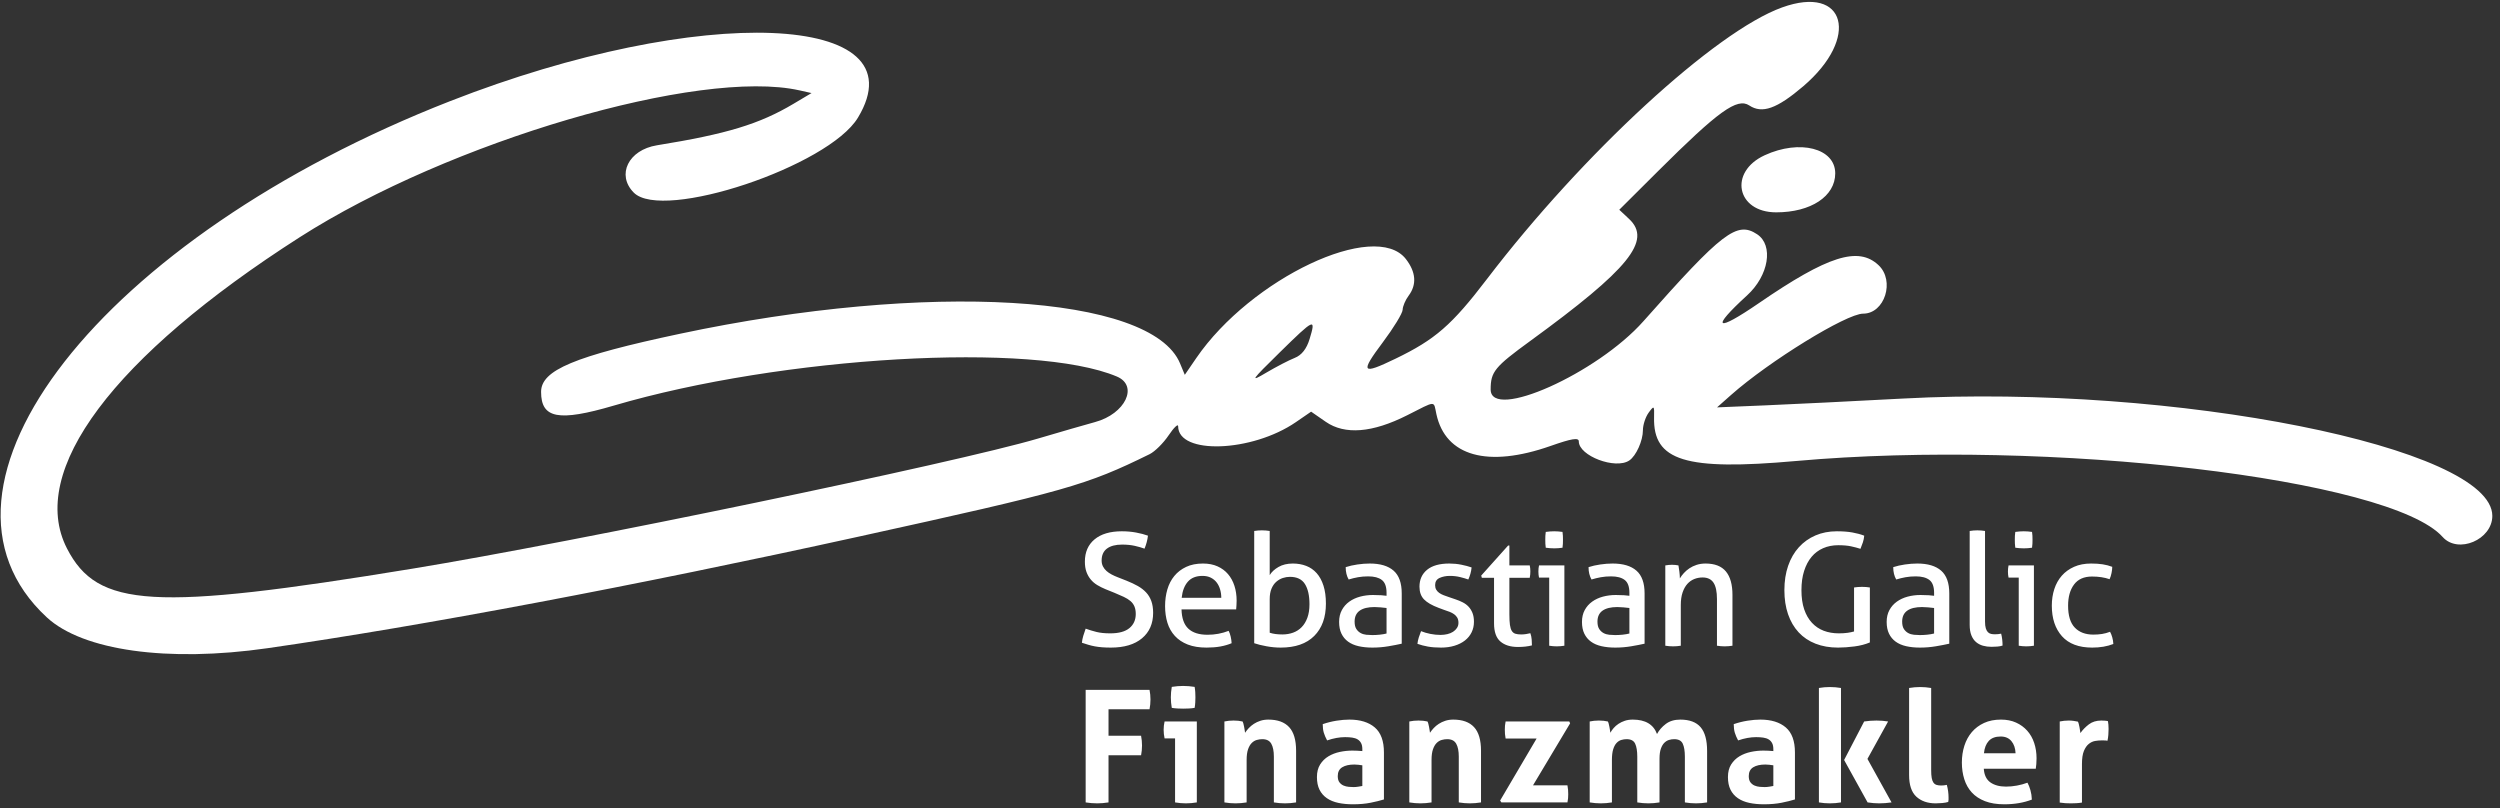 <?xml version="1.0" encoding="UTF-8" standalone="no"?>
<!DOCTYPE svg PUBLIC "-//W3C//DTD SVG 1.1//EN" "http://www.w3.org/Graphics/SVG/1.1/DTD/svg11.dtd">
<svg width="100%" height="100%" viewBox="0 0 560 181" version="1.1" xmlns="http://www.w3.org/2000/svg" xmlns:xlink="http://www.w3.org/1999/xlink" xml:space="preserve" xmlns:serif="http://www.serif.com/" style="fill-rule:evenodd;clip-rule:evenodd;stroke-linejoin:round;stroke-miterlimit:2;">
    <rect x="0" y="0" width="560" height="181" fill="#333333" stroke="none"/>
    <g transform="matrix(2.466,0,0,2.466,-2025.73,-333.949)">
        <g transform="matrix(0.395,0,0,0.395,821.52,197.505)">
            <path d="M252.184,27.568C253,27.568 253.864,27.496 254.776,27.352L254.776,16.516L262.264,16.516C262.408,15.772 262.48,15.016 262.48,14.248C262.48,13.528 262.408,12.784 262.264,12.016L254.776,12.016L254.776,5.932L264.208,5.932C264.352,5.212 264.424,4.456 264.424,3.664C264.424,2.92 264.352,2.188 264.208,1.468L249.52,1.468L249.52,27.352C250.408,27.496 251.296,27.568 252.184,27.568ZM271.952,5.788C272.36,5.788 272.798,5.776 273.266,5.752C273.734,5.728 274.172,5.68 274.58,5.608C274.652,5.2 274.7,4.792 274.724,4.384C274.748,3.976 274.76,3.58 274.76,3.196C274.76,2.788 274.748,2.386 274.724,1.99C274.7,1.594 274.652,1.192 274.58,0.784C274.172,0.712 273.728,0.658 273.248,0.622C272.768,0.586 272.324,0.568 271.916,0.568C271.532,0.568 271.106,0.586 270.638,0.622C270.17,0.658 269.732,0.712 269.324,0.784C269.18,1.624 269.108,2.428 269.108,3.196C269.108,3.988 269.18,4.792 269.324,5.608C269.732,5.68 270.176,5.728 270.656,5.752C271.136,5.776 271.568,5.788 271.952,5.788ZM272.564,27.568C273.38,27.568 274.22,27.496 275.084,27.352L275.084,8.74L267.668,8.74C267.524,9.364 267.452,10 267.452,10.648C267.452,10.96 267.47,11.29 267.506,11.638C267.542,11.986 267.596,12.316 267.668,12.628L270.08,12.628L270.08,27.352C270.944,27.496 271.772,27.568 272.564,27.568ZM295.356,27.568C296.196,27.568 297.048,27.496 297.912,27.352L297.912,15.472C297.912,13 297.378,11.188 296.31,10.036C295.242,8.884 293.652,8.308 291.54,8.308C290.868,8.308 290.256,8.398 289.704,8.578C289.152,8.758 288.654,8.992 288.21,9.28C287.766,9.568 287.376,9.892 287.04,10.252C286.704,10.612 286.416,10.972 286.176,11.332C286.152,11.164 286.122,10.96 286.086,10.72C286.05,10.48 286.008,10.234 285.96,9.982C285.912,9.73 285.858,9.49 285.798,9.262C285.738,9.034 285.672,8.86 285.6,8.74C285.264,8.668 284.94,8.614 284.628,8.578C284.316,8.542 283.956,8.524 283.548,8.524C283.14,8.524 282.768,8.542 282.432,8.578C282.096,8.614 281.76,8.668 281.424,8.74L281.424,27.352C282.288,27.496 283.14,27.568 283.98,27.568C284.82,27.568 285.672,27.496 286.536,27.352L286.536,17.596C286.536,16.588 286.644,15.772 286.86,15.148C287.076,14.524 287.358,14.038 287.706,13.69C288.054,13.342 288.444,13.108 288.876,12.988C289.308,12.868 289.728,12.808 290.136,12.808C291.12,12.808 291.81,13.156 292.206,13.852C292.602,14.548 292.8,15.544 292.8,16.84L292.8,27.352C293.664,27.496 294.516,27.568 295.356,27.568ZM310.984,27.784C312.496,27.784 313.852,27.664 315.052,27.424C316.252,27.184 317.272,26.932 318.112,26.668L318.112,15.868C318.112,13.228 317.41,11.308 316.006,10.108C314.602,8.908 312.652,8.308 310.156,8.308C309.244,8.308 308.26,8.392 307.204,8.56C306.148,8.728 305.092,8.992 304.036,9.352C304.036,10.12 304.12,10.78 304.288,11.332C304.456,11.884 304.708,12.472 305.044,13.096C306.508,12.592 307.888,12.34 309.184,12.34C309.784,12.34 310.33,12.376 310.822,12.448C311.314,12.52 311.728,12.658 312.064,12.862C312.4,13.066 312.664,13.348 312.856,13.708C313.048,14.068 313.144,14.536 313.144,15.112L313.144,15.544C312.304,15.472 311.536,15.436 310.84,15.436C309.88,15.436 308.92,15.538 307.96,15.742C307,15.946 306.13,16.282 305.35,16.75C304.57,17.218 303.934,17.842 303.442,18.622C302.95,19.402 302.704,20.368 302.704,21.52C302.704,22.672 302.902,23.644 303.298,24.436C303.694,25.228 304.258,25.876 304.99,26.38C305.722,26.884 306.598,27.244 307.618,27.46C308.638,27.676 309.76,27.784 310.984,27.784ZM311.128,23.824C310.816,23.824 310.45,23.806 310.03,23.77C309.61,23.734 309.214,23.638 308.842,23.482C308.47,23.326 308.152,23.08 307.888,22.744C307.624,22.408 307.492,21.928 307.492,21.304C307.492,20.368 307.834,19.69 308.518,19.27C309.202,18.85 310.132,18.64 311.308,18.64C311.572,18.64 311.872,18.658 312.208,18.694C312.544,18.73 312.856,18.772 313.144,18.82L313.144,23.572C312.88,23.62 312.568,23.674 312.208,23.734C311.848,23.794 311.488,23.824 311.128,23.824ZM337.88,27.568C338.72,27.568 339.572,27.496 340.436,27.352L340.436,15.472C340.436,13 339.902,11.188 338.834,10.036C337.766,8.884 336.176,8.308 334.064,8.308C333.392,8.308 332.78,8.398 332.228,8.578C331.676,8.758 331.178,8.992 330.734,9.28C330.29,9.568 329.9,9.892 329.564,10.252C329.228,10.612 328.94,10.972 328.7,11.332C328.676,11.164 328.646,10.96 328.61,10.72C328.574,10.48 328.532,10.234 328.484,9.982C328.436,9.73 328.382,9.49 328.322,9.262C328.262,9.034 328.196,8.86 328.124,8.74C327.788,8.668 327.464,8.614 327.152,8.578C326.84,8.542 326.48,8.524 326.072,8.524C325.664,8.524 325.292,8.542 324.956,8.578C324.62,8.614 324.284,8.668 323.948,8.74L323.948,27.352C324.812,27.496 325.664,27.568 326.504,27.568C327.344,27.568 328.196,27.496 329.06,27.352L329.06,17.596C329.06,16.588 329.168,15.772 329.384,15.148C329.6,14.524 329.882,14.038 330.23,13.69C330.578,13.342 330.968,13.108 331.4,12.988C331.832,12.868 332.252,12.808 332.66,12.808C333.644,12.808 334.334,13.156 334.73,13.852C335.126,14.548 335.324,15.544 335.324,16.84L335.324,27.352C336.188,27.496 337.04,27.568 337.88,27.568ZM360.312,27.352C360.384,27.016 360.432,26.698 360.456,26.398C360.48,26.098 360.492,25.792 360.492,25.48C360.492,25.144 360.48,24.808 360.456,24.472C360.432,24.136 360.384,23.788 360.312,23.428L352.392,23.428L360.924,9.172L360.744,8.74L346.092,8.74C346.02,9.076 345.972,9.394 345.948,9.694C345.924,9.994 345.912,10.3 345.912,10.612C345.912,10.948 345.924,11.284 345.948,11.62C345.972,11.956 346.02,12.304 346.092,12.664L353.22,12.664L344.832,26.92L345.12,27.352L360.312,27.352ZM389.872,27.568C390.712,27.568 391.564,27.496 392.428,27.352L392.428,15.508C392.428,13.036 391.93,11.218 390.934,10.054C389.938,8.89 388.384,8.308 386.272,8.308C384.928,8.308 383.818,8.638 382.942,9.298C382.066,9.958 381.388,10.732 380.908,11.62C380.092,9.412 378.232,8.308 375.328,8.308C374.656,8.308 374.05,8.398 373.51,8.578C372.97,8.758 372.484,8.992 372.052,9.28C371.62,9.568 371.248,9.892 370.936,10.252C370.624,10.612 370.372,10.972 370.18,11.332C370.156,11.164 370.126,10.96 370.09,10.72C370.054,10.48 370.012,10.234 369.964,9.982C369.916,9.73 369.862,9.49 369.802,9.262C369.742,9.034 369.676,8.86 369.604,8.74C369.268,8.668 368.944,8.614 368.632,8.578C368.32,8.542 367.96,8.524 367.552,8.524C367.144,8.524 366.772,8.542 366.436,8.578C366.1,8.614 365.764,8.668 365.428,8.74L365.428,27.352C366.292,27.496 367.144,27.568 367.984,27.568C368.824,27.568 369.676,27.496 370.54,27.352L370.54,17.596C370.54,16.588 370.636,15.772 370.828,15.148C371.02,14.524 371.278,14.038 371.602,13.69C371.926,13.342 372.292,13.108 372.7,12.988C373.108,12.868 373.516,12.808 373.924,12.808C374.908,12.808 375.562,13.156 375.886,13.852C376.21,14.548 376.372,15.544 376.372,16.84L376.372,27.352C377.236,27.496 378.088,27.568 378.928,27.568C379.768,27.568 380.62,27.496 381.484,27.352L381.484,17.308C381.484,16.372 381.586,15.61 381.79,15.022C381.994,14.434 382.258,13.978 382.582,13.654C382.906,13.33 383.266,13.108 383.662,12.988C384.058,12.868 384.46,12.808 384.868,12.808C385.852,12.808 386.506,13.156 386.83,13.852C387.154,14.548 387.316,15.544 387.316,16.84L387.316,27.352C388.18,27.496 389.032,27.568 389.872,27.568ZM405.5,27.784C407.012,27.784 408.368,27.664 409.568,27.424C410.768,27.184 411.788,26.932 412.628,26.668L412.628,15.868C412.628,13.228 411.926,11.308 410.522,10.108C409.118,8.908 407.168,8.308 404.672,8.308C403.76,8.308 402.776,8.392 401.72,8.56C400.664,8.728 399.608,8.992 398.552,9.352C398.552,10.12 398.636,10.78 398.804,11.332C398.972,11.884 399.224,12.472 399.56,13.096C401.024,12.592 402.404,12.34 403.7,12.34C404.3,12.34 404.846,12.376 405.338,12.448C405.83,12.52 406.244,12.658 406.58,12.862C406.916,13.066 407.18,13.348 407.372,13.708C407.564,14.068 407.66,14.536 407.66,15.112L407.66,15.544C406.82,15.472 406.052,15.436 405.356,15.436C404.396,15.436 403.436,15.538 402.476,15.742C401.516,15.946 400.646,16.282 399.866,16.75C399.086,17.218 398.45,17.842 397.958,18.622C397.466,19.402 397.22,20.368 397.22,21.52C397.22,22.672 397.418,23.644 397.814,24.436C398.21,25.228 398.774,25.876 399.506,26.38C400.238,26.884 401.114,27.244 402.134,27.46C403.154,27.676 404.276,27.784 405.5,27.784ZM405.644,23.824C405.332,23.824 404.966,23.806 404.546,23.77C404.126,23.734 403.73,23.638 403.358,23.482C402.986,23.326 402.668,23.08 402.404,22.744C402.14,22.408 402.008,21.928 402.008,21.304C402.008,20.368 402.35,19.69 403.034,19.27C403.718,18.85 404.648,18.64 405.824,18.64C406.088,18.64 406.388,18.658 406.724,18.694C407.06,18.73 407.372,18.772 407.66,18.82L407.66,23.572C407.396,23.62 407.084,23.674 406.724,23.734C406.364,23.794 406.004,23.824 405.644,23.824ZM420.66,27.568C421.524,27.568 422.376,27.496 423.216,27.352L423.216,1.036C422.376,0.892 421.524,0.82 420.66,0.82C419.796,0.82 418.956,0.892 418.14,1.036L418.14,27.352C418.956,27.496 419.796,27.568 420.66,27.568ZM432,27.568C432.912,27.568 433.86,27.496 434.844,27.352L429.3,17.344L434.052,8.74C433.188,8.596 432.3,8.524 431.388,8.524C430.428,8.524 429.48,8.596 428.544,8.74L423.936,17.596L429.336,27.352C430.272,27.496 431.16,27.568 432,27.568ZM445,27.568C445.456,27.568 445.954,27.544 446.494,27.496C447.034,27.448 447.496,27.364 447.88,27.244C447.928,27.052 447.952,26.878 447.952,26.722L447.952,26.2C447.952,25.264 447.82,24.304 447.556,23.32C447.34,23.368 447.118,23.404 446.89,23.428C446.662,23.452 446.452,23.464 446.26,23.464C445.828,23.464 445.468,23.416 445.18,23.32C444.892,23.224 444.658,23.05 444.478,22.798C444.298,22.546 444.166,22.192 444.082,21.736C443.998,21.28 443.956,20.68 443.956,19.936L443.956,1.036C443.092,0.892 442.252,0.82 441.436,0.82C440.596,0.82 439.744,0.892 438.88,1.036L438.88,21.052C438.88,23.356 439.438,25.018 440.554,26.038C441.67,27.058 443.152,27.568 445,27.568ZM460.772,27.784C463.124,27.784 465.236,27.424 467.108,26.704C467.084,25.936 466.976,25.216 466.784,24.544C466.592,23.872 466.364,23.296 466.1,22.816C465.332,23.104 464.522,23.326 463.67,23.482C462.818,23.638 461.984,23.716 461.168,23.716C459.68,23.716 458.48,23.392 457.568,22.744C456.656,22.096 456.152,21.052 456.056,19.612L468.008,19.612C468.056,19.348 468.098,18.994 468.134,18.55C468.17,18.106 468.188,17.656 468.188,17.2C468.188,15.952 468.008,14.782 467.648,13.69C467.288,12.598 466.754,11.656 466.046,10.864C465.338,10.072 464.48,9.448 463.472,8.992C462.464,8.536 461.312,8.308 460.016,8.308C458.528,8.308 457.226,8.566 456.11,9.082C454.994,9.598 454.058,10.3 453.302,11.188C452.546,12.076 451.976,13.12 451.592,14.32C451.208,15.52 451.016,16.804 451.016,18.172C451.016,19.564 451.202,20.848 451.574,22.024C451.946,23.2 452.522,24.214 453.302,25.066C454.082,25.918 455.09,26.584 456.326,27.064C457.562,27.544 459.044,27.784 460.772,27.784ZM463.364,16.048L456.092,16.048C456.212,14.824 456.584,13.876 457.208,13.204C457.832,12.532 458.744,12.196 459.944,12.196C461,12.196 461.822,12.55 462.41,13.258C462.998,13.966 463.316,14.896 463.364,16.048ZM476.076,27.568C476.484,27.568 476.904,27.556 477.336,27.532C477.768,27.508 478.2,27.46 478.632,27.388L478.632,18.532C478.632,17.236 478.782,16.228 479.082,15.508C479.382,14.788 479.76,14.248 480.216,13.888C480.672,13.528 481.152,13.306 481.656,13.222C482.16,13.138 482.616,13.096 483.024,13.096L483.618,13.096C483.942,13.096 484.236,13.12 484.5,13.168C484.596,12.736 484.662,12.28 484.698,11.8C484.734,11.32 484.752,10.876 484.752,10.468C484.752,10.132 484.74,9.808 484.716,9.496C484.692,9.184 484.656,8.908 484.608,8.668C484.464,8.62 484.236,8.584 483.924,8.56C483.612,8.536 483.336,8.524 483.096,8.524C481.944,8.524 480.984,8.818 480.216,9.406C479.448,9.994 478.8,10.66 478.272,11.404C478.248,11.236 478.218,11.026 478.182,10.774C478.146,10.522 478.104,10.27 478.056,10.018C478.008,9.766 477.954,9.526 477.894,9.298C477.834,9.07 477.768,8.896 477.696,8.776C477.36,8.704 477.018,8.644 476.67,8.596C476.322,8.548 475.968,8.524 475.608,8.524C475.224,8.524 474.87,8.542 474.546,8.578C474.222,8.614 473.88,8.668 473.52,8.74L473.52,27.388C473.976,27.46 474.414,27.508 474.834,27.532C475.254,27.556 475.668,27.568 476.076,27.568Z" style="fill:white;fill-rule:nonzero;"/>
        </g>
        <g transform="matrix(0.395,0,0,0.395,821.52,121.769)">
            <path d="M341.799,98.739C333.723,109.32 329.906,112.643 320.751,117.061C312.96,120.822 312.58,120.318 317.875,113.251C320.355,109.94 322.398,106.586 322.414,105.796C322.43,105.006 323.052,103.546 323.795,102.552C325.7,100.007 325.479,97.115 323.155,94.127C316.103,85.059 287.517,98.575 274.946,116.922L272.317,120.759L271.225,118.133C264.624,102.253 213.215,99.206 156.236,111.315C131.932,116.481 124.288,119.679 124.288,124.682C124.288,130.806 128.307,131.565 140.991,127.84C179.774,116.446 237.641,113.102 256.693,121.151C261.73,123.281 258.641,129.74 251.684,131.622C249.775,132.138 243.86,133.848 238.538,135.42C219.669,140.998 132.208,159.188 94.662,165.343C35.06,175.116 22.284,174.367 15.261,160.689C6.143,142.933 25.847,116.585 68.795,89.109C103.207,67.093 160.714,50.197 183.717,55.345L186.481,55.964L182.335,58.432C174.496,63.099 167.01,65.374 150.939,67.974C144.373,69.036 141.559,74.768 145.598,78.853C152.225,85.556 190.417,72.792 197.152,61.62C211.793,37.335 161.068,35.268 103.425,57.8C23.016,89.229 -21.793,146.57 10.631,176.54C18.906,184.187 38.465,186.919 61.356,183.627C97.095,178.485 145.911,169.272 197.33,157.965C245.165,147.445 249.605,146.187 264.222,139.008C265.424,138.418 267.394,136.467 268.597,134.675C269.802,132.882 270.788,131.939 270.788,132.578C270.788,139.184 287.742,138.592 297.87,131.632L301.366,129.23L304.734,131.562C309.131,134.608 315.462,134.097 323.467,130.051C330.261,126.618 329.492,126.647 330.175,129.798C332.279,139.486 341.993,142.194 356.425,137.118C361.306,135.401 362.925,135.14 362.925,136.069C362.925,139.402 371.37,142.592 374.535,140.455C376.111,139.39 377.668,135.927 377.668,133.487C377.668,132.27 378.261,130.46 378.986,129.464C380.231,127.759 380.303,127.817 380.234,130.509C379.978,140.546 387.435,142.847 412.861,140.578C470.951,135.392 549.569,144.627 561.577,158.046C565.127,162.014 573,158.671 573,153.196C573,137.435 499.844,122.865 437.512,126.213C426.135,126.823 411.851,127.53 405.77,127.783L394.713,128.244L397.938,125.388C406.718,117.613 424.463,106.69 428.313,106.69C433.273,106.69 435.671,99.139 431.855,95.544C427.204,91.161 420.189,93.385 404.343,104.267C394.42,111.08 393.132,110.246 401.616,102.498C406.614,97.935 407.761,90.974 403.933,88.437C399.294,85.362 395.956,87.914 377.797,108.419C367.147,120.443 342.655,131.396 342.655,124.135C342.655,120.05 343.556,118.946 351.741,112.985C374.492,96.421 379.788,89.883 374.489,84.916L372.231,82.8L381.168,73.899C395.05,60.073 399.354,56.977 402.128,58.814C405.086,60.775 408.478,59.571 414.525,54.414C427.632,43.237 424.35,30.974 409.671,36.272C394.299,41.819 363.868,69.827 341.799,98.739ZM405.68,70.259C397.318,74.099 399.185,83.394 408.316,83.394C416.301,83.394 421.894,79.702 421.894,74.432C421.894,68.652 413.745,66.555 405.68,70.259ZM301.02,112.519C300.334,114.783 299.185,116.242 297.596,116.866C296.281,117.384 293.338,118.911 291.057,120.259C287.225,122.526 287.458,122.174 294.165,115.591C302.158,107.746 302.519,107.584 301.02,112.519Z" style="fill:white;"/>
        </g>
        <g transform="matrix(0.395,0,0,0.395,821.52,169.151)">
            <path d="M255.316,63.532C258.388,63.532 260.776,62.818 262.48,61.39C264.184,59.962 265.036,58.012 265.036,55.54C265.036,54.508 264.898,53.608 264.622,52.84C264.346,52.072 263.944,51.406 263.416,50.842C262.888,50.278 262.252,49.786 261.508,49.366C260.764,48.946 259.912,48.544 258.952,48.16L256.936,47.368C256.432,47.176 255.952,46.96 255.496,46.72C255.04,46.48 254.644,46.21 254.308,45.91C253.972,45.61 253.702,45.262 253.498,44.866C253.294,44.47 253.192,44.02 253.192,43.516C253.192,42.292 253.6,41.374 254.416,40.762C255.232,40.15 256.396,39.844 257.908,39.844C258.988,39.844 259.954,39.94 260.806,40.132C261.658,40.324 262.408,40.54 263.056,40.78C263.464,39.796 263.728,38.8 263.848,37.792C263.056,37.504 262.144,37.264 261.112,37.072C260.08,36.88 258.988,36.784 257.836,36.784C255.148,36.784 253.06,37.402 251.572,38.638C250.084,39.874 249.34,41.584 249.34,43.768C249.34,44.68 249.46,45.466 249.7,46.126C249.94,46.786 250.27,47.368 250.69,47.872C251.11,48.376 251.608,48.802 252.184,49.15C252.76,49.498 253.396,49.816 254.092,50.104L256.144,50.932C256.96,51.268 257.674,51.58 258.286,51.868C258.898,52.156 259.408,52.474 259.816,52.822C260.224,53.17 260.53,53.584 260.734,54.064C260.938,54.544 261.04,55.12 261.04,55.792C261.04,57.16 260.554,58.246 259.582,59.05C258.61,59.854 257.14,60.256 255.172,60.256C253.924,60.256 252.868,60.148 252.004,59.932C251.14,59.716 250.312,59.464 249.52,59.176C249.328,59.704 249.148,60.244 248.98,60.796C248.812,61.348 248.704,61.888 248.656,62.416C249.16,62.584 249.652,62.74 250.132,62.884C250.612,63.028 251.11,63.148 251.626,63.244C252.142,63.34 252.7,63.412 253.3,63.46C253.9,63.508 254.572,63.532 255.316,63.532ZM277.324,63.532C278.476,63.532 279.526,63.448 280.474,63.28C281.422,63.112 282.292,62.86 283.084,62.524C283.06,62.02 282.988,61.51 282.868,60.994C282.748,60.478 282.592,60.04 282.4,59.68C280.864,60.28 279.244,60.58 277.54,60.58C275.596,60.58 274.126,60.112 273.13,59.176C272.134,58.24 271.612,56.764 271.564,54.748L284.128,54.748C284.152,54.484 284.176,54.166 284.2,53.794C284.224,53.422 284.236,53.068 284.236,52.732C284.236,51.508 284.068,50.374 283.732,49.33C283.396,48.286 282.904,47.386 282.256,46.63C281.608,45.874 280.804,45.28 279.844,44.848C278.884,44.416 277.768,44.2 276.496,44.2C275.008,44.2 273.718,44.458 272.626,44.974C271.534,45.49 270.628,46.186 269.908,47.062C269.188,47.938 268.654,48.97 268.306,50.158C267.958,51.346 267.784,52.624 267.784,53.992C267.784,55.384 267.964,56.662 268.324,57.826C268.684,58.99 269.254,59.998 270.034,60.85C270.814,61.702 271.804,62.362 273.004,62.83C274.204,63.298 275.644,63.532 277.324,63.532ZM280.708,52.084L271.6,52.084C271.768,50.5 272.242,49.264 273.022,48.376C273.802,47.488 274.924,47.044 276.388,47.044C277.132,47.044 277.774,47.182 278.314,47.458C278.854,47.734 279.298,48.1 279.646,48.556C279.994,49.012 280.258,49.546 280.438,50.158C280.618,50.77 280.708,51.412 280.708,52.084ZM294.364,63.532C297.724,63.532 300.298,62.638 302.086,60.85C303.874,59.062 304.768,56.584 304.768,53.416C304.768,51.832 304.582,50.458 304.21,49.294C303.838,48.13 303.316,47.17 302.644,46.414C301.972,45.658 301.168,45.1 300.232,44.74C299.296,44.38 298.276,44.2 297.172,44.2C295.876,44.2 294.772,44.464 293.86,44.992C292.948,45.52 292.276,46.144 291.844,46.864L291.844,36.712C291.58,36.664 291.28,36.628 290.944,36.604C290.608,36.58 290.308,36.568 290.044,36.568C289.78,36.568 289.486,36.58 289.162,36.604C288.838,36.628 288.544,36.664 288.28,36.712L288.28,62.524C289.048,62.788 289.99,63.022 291.106,63.226C292.222,63.43 293.308,63.532 294.364,63.532ZM294.76,60.508C294.232,60.508 293.722,60.478 293.23,60.418C292.738,60.358 292.276,60.256 291.844,60.112L291.844,52.372C291.844,51.436 291.982,50.638 292.258,49.978C292.534,49.318 292.9,48.79 293.356,48.394C293.812,47.998 294.31,47.71 294.85,47.53C295.39,47.35 295.936,47.26 296.488,47.26C298.096,47.26 299.248,47.812 299.944,48.916C300.64,50.02 300.988,51.568 300.988,53.56C300.988,54.76 300.826,55.798 300.502,56.674C300.178,57.55 299.74,58.27 299.188,58.834C298.636,59.398 297.982,59.818 297.226,60.094C296.47,60.37 295.648,60.508 294.76,60.508ZM315.472,63.532C316.72,63.532 317.944,63.43 319.144,63.226C320.344,63.022 321.364,62.824 322.204,62.632L322.204,51.076C322.204,48.676 321.58,46.93 320.332,45.838C319.084,44.746 317.26,44.2 314.86,44.2C313.948,44.2 313,44.272 312.016,44.416C311.032,44.56 310.132,44.764 309.316,45.028C309.316,46.132 309.544,47.08 310,47.872C310.696,47.656 311.41,47.482 312.142,47.35C312.874,47.218 313.66,47.152 314.5,47.152C315.868,47.152 316.912,47.428 317.632,47.98C318.352,48.532 318.712,49.516 318.712,50.932L318.712,51.616C318.376,51.568 317.962,51.526 317.47,51.49C316.978,51.454 316.348,51.436 315.58,51.436C314.548,51.436 313.564,51.562 312.628,51.814C311.692,52.066 310.864,52.45 310.144,52.966C309.424,53.482 308.854,54.13 308.434,54.91C308.014,55.69 307.804,56.596 307.804,57.628C307.804,58.684 307.984,59.584 308.344,60.328C308.704,61.072 309.214,61.684 309.874,62.164C310.534,62.644 311.338,62.992 312.286,63.208C313.234,63.424 314.296,63.532 315.472,63.532ZM315.436,60.652C315.004,60.652 314.548,60.628 314.068,60.58C313.588,60.532 313.15,60.4 312.754,60.184C312.358,59.968 312.028,59.656 311.764,59.248C311.5,58.84 311.368,58.276 311.368,57.556C311.368,56.428 311.758,55.588 312.538,55.036C313.318,54.484 314.452,54.208 315.94,54.208C316.324,54.208 316.792,54.232 317.344,54.28C317.896,54.328 318.352,54.376 318.712,54.424L318.712,60.292C318.256,60.412 317.734,60.502 317.146,60.562C316.558,60.622 315.988,60.652 315.436,60.652ZM331.252,63.532C332.38,63.532 333.412,63.388 334.348,63.1C335.284,62.812 336.082,62.41 336.742,61.894C337.402,61.378 337.912,60.754 338.272,60.022C338.632,59.29 338.812,58.48 338.812,57.592C338.812,56.8 338.698,56.122 338.47,55.558C338.242,54.994 337.942,54.514 337.57,54.118C337.198,53.722 336.754,53.392 336.238,53.128C335.722,52.864 335.176,52.636 334.6,52.444L333.016,51.904C332.584,51.76 332.182,51.616 331.81,51.472C331.438,51.328 331.108,51.154 330.82,50.95C330.532,50.746 330.304,50.5 330.136,50.212C329.968,49.924 329.884,49.576 329.884,49.168C329.884,48.376 330.226,47.824 330.91,47.512C331.594,47.2 332.38,47.044 333.268,47.044C334.108,47.044 334.894,47.134 335.626,47.314C336.358,47.494 336.988,47.68 337.516,47.872C337.708,47.464 337.87,47.02 338.002,46.54C338.134,46.06 338.224,45.58 338.272,45.1C337.6,44.86 336.814,44.65 335.914,44.47C335.014,44.29 334.096,44.2 333.16,44.2C330.904,44.2 329.194,44.68 328.03,45.64C326.866,46.6 326.284,47.896 326.284,49.528C326.284,50.752 326.632,51.724 327.328,52.444C328.024,53.164 329.14,53.812 330.676,54.388L331.936,54.856C332.392,55 332.818,55.15 333.214,55.306C333.61,55.462 333.958,55.648 334.258,55.864C334.558,56.08 334.798,56.344 334.978,56.656C335.158,56.968 335.248,57.364 335.248,57.844C335.248,58.276 335.134,58.666 334.906,59.014C334.678,59.362 334.378,59.656 334.006,59.896C333.634,60.136 333.196,60.316 332.692,60.436C332.188,60.556 331.66,60.616 331.108,60.616C330.34,60.616 329.566,60.538 328.786,60.382C328.006,60.226 327.292,60.016 326.644,59.752C326.452,60.232 326.278,60.718 326.122,61.21C325.966,61.702 325.864,62.188 325.816,62.668C326.56,62.932 327.364,63.142 328.228,63.298C329.092,63.454 330.1,63.532 331.252,63.532ZM348.94,63.388C349.54,63.388 350.104,63.358 350.632,63.298C351.16,63.238 351.664,63.148 352.144,63.028C352.144,62.644 352.126,62.2 352.09,61.696C352.054,61.192 351.952,60.7 351.784,60.22C351.496,60.292 351.172,60.358 350.812,60.418C350.452,60.478 350.068,60.508 349.66,60.508C349.132,60.508 348.694,60.454 348.346,60.346C347.998,60.238 347.722,60.022 347.518,59.698C347.314,59.374 347.17,58.912 347.086,58.312C347.002,57.712 346.96,56.908 346.96,55.9L346.96,47.476L351.64,47.476C351.688,47.236 351.724,46.996 351.748,46.756C351.772,46.516 351.784,46.264 351.784,46C351.784,45.496 351.736,45.04 351.64,44.632L346.96,44.632L346.96,40.06L346.672,40.06L340.48,46.972L340.624,47.476L343.432,47.476L343.432,57.952C343.432,59.896 343.918,61.288 344.89,62.128C345.862,62.968 347.212,63.388 348.94,63.388ZM357.304,40.708C357.568,40.708 357.874,40.696 358.222,40.672C358.57,40.648 358.888,40.612 359.176,40.564C359.224,40.276 359.254,39.964 359.266,39.628C359.278,39.292 359.284,38.992 359.284,38.728C359.284,38.464 359.278,38.164 359.266,37.828C359.254,37.492 359.224,37.192 359.176,36.928C358.888,36.88 358.564,36.844 358.204,36.82C357.844,36.796 357.532,36.784 357.268,36.784C357.004,36.784 356.692,36.796 356.332,36.82C355.972,36.844 355.636,36.88 355.324,36.928C355.276,37.192 355.246,37.492 355.234,37.828C355.222,38.164 355.216,38.464 355.216,38.728C355.216,38.992 355.222,39.292 355.234,39.628C355.246,39.964 355.276,40.276 355.324,40.564C355.636,40.612 355.972,40.648 356.332,40.672C356.692,40.696 357.016,40.708 357.304,40.708ZM357.844,63.244C358.108,63.244 358.402,63.232 358.726,63.208C359.05,63.184 359.344,63.148 359.608,63.1L359.608,44.632L353.776,44.632C353.728,44.824 353.692,45.046 353.668,45.298C353.644,45.55 353.632,45.796 353.632,46.036C353.632,46.276 353.644,46.522 353.668,46.774C353.692,47.026 353.728,47.248 353.776,47.44L356.116,47.44L356.116,63.1C356.38,63.148 356.674,63.184 356.998,63.208C357.322,63.232 357.604,63.244 357.844,63.244ZM371.32,63.532C372.568,63.532 373.792,63.43 374.992,63.226C376.192,63.022 377.212,62.824 378.052,62.632L378.052,51.076C378.052,48.676 377.428,46.93 376.18,45.838C374.932,44.746 373.108,44.2 370.708,44.2C369.796,44.2 368.848,44.272 367.864,44.416C366.88,44.56 365.98,44.764 365.164,45.028C365.164,46.132 365.392,47.08 365.848,47.872C366.544,47.656 367.258,47.482 367.99,47.35C368.722,47.218 369.508,47.152 370.348,47.152C371.716,47.152 372.76,47.428 373.48,47.98C374.2,48.532 374.56,49.516 374.56,50.932L374.56,51.616C374.224,51.568 373.81,51.526 373.318,51.49C372.826,51.454 372.196,51.436 371.428,51.436C370.396,51.436 369.412,51.562 368.476,51.814C367.54,52.066 366.712,52.45 365.992,52.966C365.272,53.482 364.702,54.13 364.282,54.91C363.862,55.69 363.652,56.596 363.652,57.628C363.652,58.684 363.832,59.584 364.192,60.328C364.552,61.072 365.062,61.684 365.722,62.164C366.382,62.644 367.186,62.992 368.134,63.208C369.082,63.424 370.144,63.532 371.32,63.532ZM371.284,60.652C370.852,60.652 370.396,60.628 369.916,60.58C369.436,60.532 368.998,60.4 368.602,60.184C368.206,59.968 367.876,59.656 367.612,59.248C367.348,58.84 367.216,58.276 367.216,57.556C367.216,56.428 367.606,55.588 368.386,55.036C369.166,54.484 370.3,54.208 371.788,54.208C372.172,54.208 372.64,54.232 373.192,54.28C373.744,54.328 374.2,54.376 374.56,54.424L374.56,60.292C374.104,60.412 373.582,60.502 372.994,60.562C372.406,60.622 371.836,60.652 371.284,60.652ZM396.46,63.244C396.724,63.244 397.024,63.232 397.36,63.208C397.696,63.184 397.996,63.148 398.26,63.1L398.26,51.4C398.26,49.024 397.756,47.23 396.748,46.018C395.74,44.806 394.18,44.2 392.068,44.2C391.324,44.2 390.64,44.302 390.016,44.506C389.392,44.71 388.84,44.974 388.36,45.298C387.88,45.622 387.454,45.988 387.082,46.396C386.71,46.804 386.404,47.212 386.164,47.62C386.164,47.212 386.128,46.702 386.056,46.09C385.984,45.478 385.912,44.992 385.84,44.632C385.576,44.584 385.33,44.548 385.102,44.524C384.874,44.5 384.628,44.488 384.364,44.488C384.1,44.488 383.842,44.5 383.59,44.524C383.338,44.548 383.08,44.584 382.816,44.632L382.816,63.1C383.08,63.148 383.38,63.184 383.716,63.208C384.052,63.232 384.352,63.244 384.616,63.244C384.88,63.244 385.174,63.232 385.498,63.208C385.822,63.184 386.116,63.148 386.38,63.1L386.38,53.74C386.38,52.612 386.518,51.646 386.794,50.842C387.07,50.038 387.436,49.384 387.892,48.88C388.348,48.376 388.876,48.004 389.476,47.764C390.076,47.524 390.712,47.404 391.384,47.404C392.536,47.404 393.376,47.806 393.904,48.61C394.432,49.414 394.696,50.668 394.696,52.372L394.696,63.1C394.96,63.148 395.254,63.184 395.578,63.208C395.902,63.232 396.196,63.244 396.46,63.244ZM422.548,63.532C423.124,63.532 423.736,63.508 424.384,63.46C425.032,63.412 425.68,63.346 426.328,63.262C426.976,63.178 427.6,63.058 428.2,62.902C428.8,62.746 429.352,62.56 429.856,62.344L429.856,49.708C429.592,49.66 429.304,49.624 428.992,49.6C428.68,49.576 428.368,49.564 428.056,49.564C427.744,49.564 427.432,49.576 427.12,49.6C426.808,49.624 426.508,49.66 426.22,49.708L426.22,59.824C425.812,59.944 425.32,60.046 424.744,60.13C424.168,60.214 423.496,60.256 422.728,60.256C421.456,60.256 420.298,60.058 419.254,59.662C418.21,59.266 417.304,58.654 416.536,57.826C415.768,56.998 415.174,55.966 414.754,54.73C414.334,53.494 414.124,52.024 414.124,50.32C414.124,48.664 414.328,47.194 414.736,45.91C415.144,44.626 415.714,43.546 416.446,42.67C417.178,41.794 418.066,41.128 419.11,40.672C420.154,40.216 421.312,39.988 422.584,39.988C423.76,39.988 424.738,40.072 425.518,40.24C426.298,40.408 427.024,40.6 427.696,40.816C427.912,40.288 428.098,39.79 428.254,39.322C428.41,38.854 428.512,38.344 428.56,37.792C427.744,37.48 426.832,37.234 425.824,37.054C424.816,36.874 423.628,36.784 422.26,36.784C420.46,36.784 418.822,37.102 417.346,37.738C415.87,38.374 414.598,39.28 413.53,40.456C412.462,41.632 411.64,43.054 411.064,44.722C410.488,46.39 410.2,48.256 410.2,50.32C410.2,52.384 410.482,54.232 411.046,55.864C411.61,57.496 412.42,58.882 413.476,60.022C414.532,61.162 415.828,62.032 417.364,62.632C418.9,63.232 420.628,63.532 422.548,63.532ZM441.388,63.532C442.636,63.532 443.86,63.43 445.06,63.226C446.26,63.022 447.28,62.824 448.12,62.632L448.12,51.076C448.12,48.676 447.496,46.93 446.248,45.838C445,44.746 443.176,44.2 440.776,44.2C439.864,44.2 438.916,44.272 437.932,44.416C436.948,44.56 436.048,44.764 435.232,45.028C435.232,46.132 435.46,47.08 435.916,47.872C436.612,47.656 437.326,47.482 438.058,47.35C438.79,47.218 439.576,47.152 440.416,47.152C441.784,47.152 442.828,47.428 443.548,47.98C444.268,48.532 444.628,49.516 444.628,50.932L444.628,51.616C444.292,51.568 443.878,51.526 443.386,51.49C442.894,51.454 442.264,51.436 441.496,51.436C440.464,51.436 439.48,51.562 438.544,51.814C437.608,52.066 436.78,52.45 436.06,52.966C435.34,53.482 434.77,54.13 434.35,54.91C433.93,55.69 433.72,56.596 433.72,57.628C433.72,58.684 433.9,59.584 434.26,60.328C434.62,61.072 435.13,61.684 435.79,62.164C436.45,62.644 437.254,62.992 438.202,63.208C439.15,63.424 440.212,63.532 441.388,63.532ZM441.352,60.652C440.92,60.652 440.464,60.628 439.984,60.58C439.504,60.532 439.066,60.4 438.67,60.184C438.274,59.968 437.944,59.656 437.68,59.248C437.416,58.84 437.284,58.276 437.284,57.556C437.284,56.428 437.674,55.588 438.454,55.036C439.234,54.484 440.368,54.208 441.856,54.208C442.24,54.208 442.708,54.232 443.26,54.28C443.812,54.328 444.268,54.376 444.628,54.424L444.628,60.292C444.172,60.412 443.65,60.502 443.062,60.562C442.474,60.622 441.904,60.652 441.352,60.652ZM457.816,63.352C458.224,63.352 458.668,63.334 459.148,63.298C459.628,63.262 460.036,63.184 460.372,63.064C460.372,62.08 460.264,61.168 460.048,60.328C459.856,60.376 459.622,60.412 459.346,60.436C459.07,60.46 458.824,60.472 458.608,60.472C458.296,60.472 458.002,60.442 457.726,60.382C457.45,60.322 457.21,60.19 457.006,59.986C456.802,59.782 456.64,59.488 456.52,59.104C456.4,58.72 456.34,58.192 456.34,57.52L456.34,36.712C456.076,36.664 455.782,36.628 455.458,36.604C455.134,36.58 454.84,36.568 454.576,36.568C454.312,36.568 454.018,36.58 453.694,36.604C453.37,36.628 453.076,36.664 452.812,36.712L452.812,58.312C452.812,59.272 452.944,60.076 453.208,60.724C453.472,61.372 453.832,61.888 454.288,62.272C454.744,62.656 455.272,62.932 455.872,63.1C456.472,63.268 457.12,63.352 457.816,63.352ZM465.28,40.708C465.544,40.708 465.85,40.696 466.198,40.672C466.546,40.648 466.864,40.612 467.152,40.564C467.2,40.276 467.23,39.964 467.242,39.628C467.254,39.292 467.26,38.992 467.26,38.728C467.26,38.464 467.254,38.164 467.242,37.828C467.23,37.492 467.2,37.192 467.152,36.928C466.864,36.88 466.54,36.844 466.18,36.82C465.82,36.796 465.508,36.784 465.244,36.784C464.98,36.784 464.668,36.796 464.308,36.82C463.948,36.844 463.612,36.88 463.3,36.928C463.252,37.192 463.222,37.492 463.21,37.828C463.198,38.164 463.192,38.464 463.192,38.728C463.192,38.992 463.198,39.292 463.21,39.628C463.222,39.964 463.252,40.276 463.3,40.564C463.612,40.612 463.948,40.648 464.308,40.672C464.668,40.696 464.992,40.708 465.28,40.708ZM465.82,63.244C466.084,63.244 466.378,63.232 466.702,63.208C467.026,63.184 467.32,63.148 467.584,63.1L467.584,44.632L461.752,44.632C461.704,44.824 461.668,45.046 461.644,45.298C461.62,45.55 461.608,45.796 461.608,46.036C461.608,46.276 461.62,46.522 461.644,46.774C461.668,47.026 461.704,47.248 461.752,47.44L464.092,47.44L464.092,63.1C464.356,63.148 464.65,63.184 464.974,63.208C465.298,63.232 465.58,63.244 465.82,63.244ZM480.988,63.532C482.812,63.532 484.432,63.256 485.848,62.704C485.824,62.176 485.74,61.66 485.596,61.156C485.452,60.652 485.284,60.232 485.092,59.896C484.468,60.136 483.85,60.304 483.238,60.4C482.626,60.496 481.96,60.544 481.24,60.544C479.44,60.544 478.024,60.01 476.992,58.942C475.96,57.874 475.444,56.188 475.444,53.884C475.444,51.868 475.9,50.248 476.812,49.024C477.724,47.8 479.104,47.188 480.952,47.188C482.464,47.188 483.808,47.392 484.984,47.8C485.176,47.392 485.326,46.918 485.434,46.378C485.542,45.838 485.596,45.364 485.596,44.956C484.9,44.692 484.168,44.5 483.4,44.38C482.632,44.26 481.744,44.2 480.736,44.2C479.248,44.2 477.94,44.452 476.812,44.956C475.684,45.46 474.742,46.144 473.986,47.008C473.23,47.872 472.66,48.892 472.276,50.068C471.892,51.244 471.7,52.516 471.7,53.884C471.7,56.836 472.48,59.182 474.04,60.922C475.6,62.662 477.916,63.532 480.988,63.532Z" style="fill:white;fill-rule:nonzero;"/>
        </g>
    </g>
</svg>
